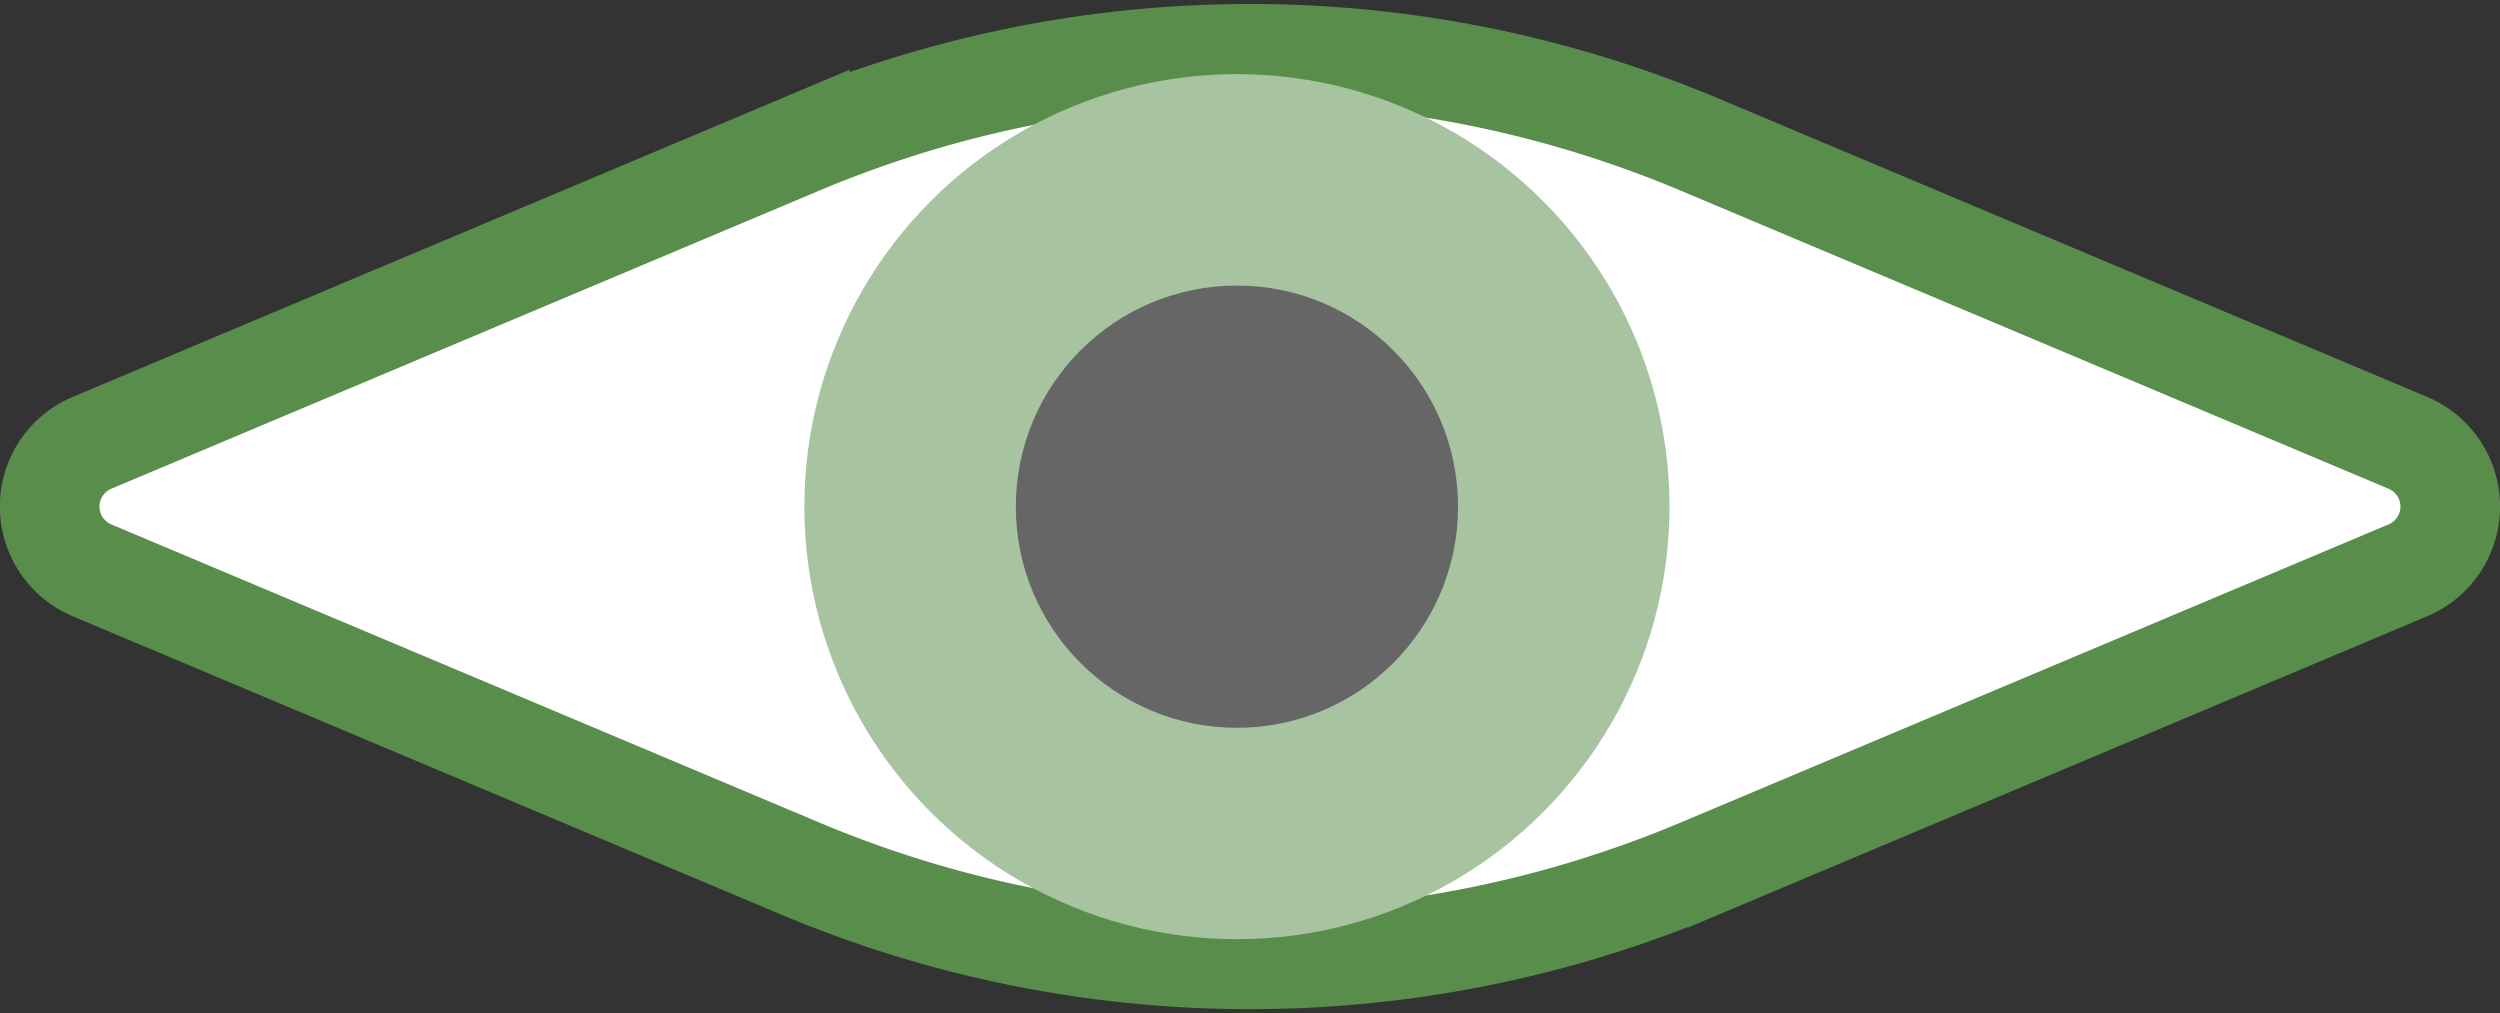 <svg xmlns="http://www.w3.org/2000/svg" width="70.271" height="28.48" viewBox="0 0 70.271 28.48">
  <rect x="0" y="0" width="70.271" height="28.48" fill="#333333" stroke="none"/>
  <g id="Grupo_3689" data-name="Grupo 3689" transform="translate(-500.013 -1820.154)">
    <path id="Trazado_8691" data-name="Trazado 8691" d="M101.949,228.654l-19.9,8.38a32.582,32.582,0,0,1-25.3,0l-19.9-8.38a1.944,1.944,0,0,1,0-3.582l19.9-8.38a32.582,32.582,0,0,1,25.3,0l19.9,8.38A1.944,1.944,0,0,1,101.949,228.654Z" transform="translate(465.748 1607.53)" fill="#fff" stroke="#598d4c" stroke-width="2.8"/>
    <ellipse id="Elipse_967" data-name="Elipse 967" cx="12.159" cy="12.158" rx="12.159" ry="12.158" transform="translate(522.622 1822.237)" fill="#a7c3a0"/>
    <ellipse id="Elipse_968" data-name="Elipse 968" cx="6.215" cy="6.215" rx="6.215" ry="6.215" transform="translate(528.566 1828.181)" fill="#666"/>
  </g>
</svg>
